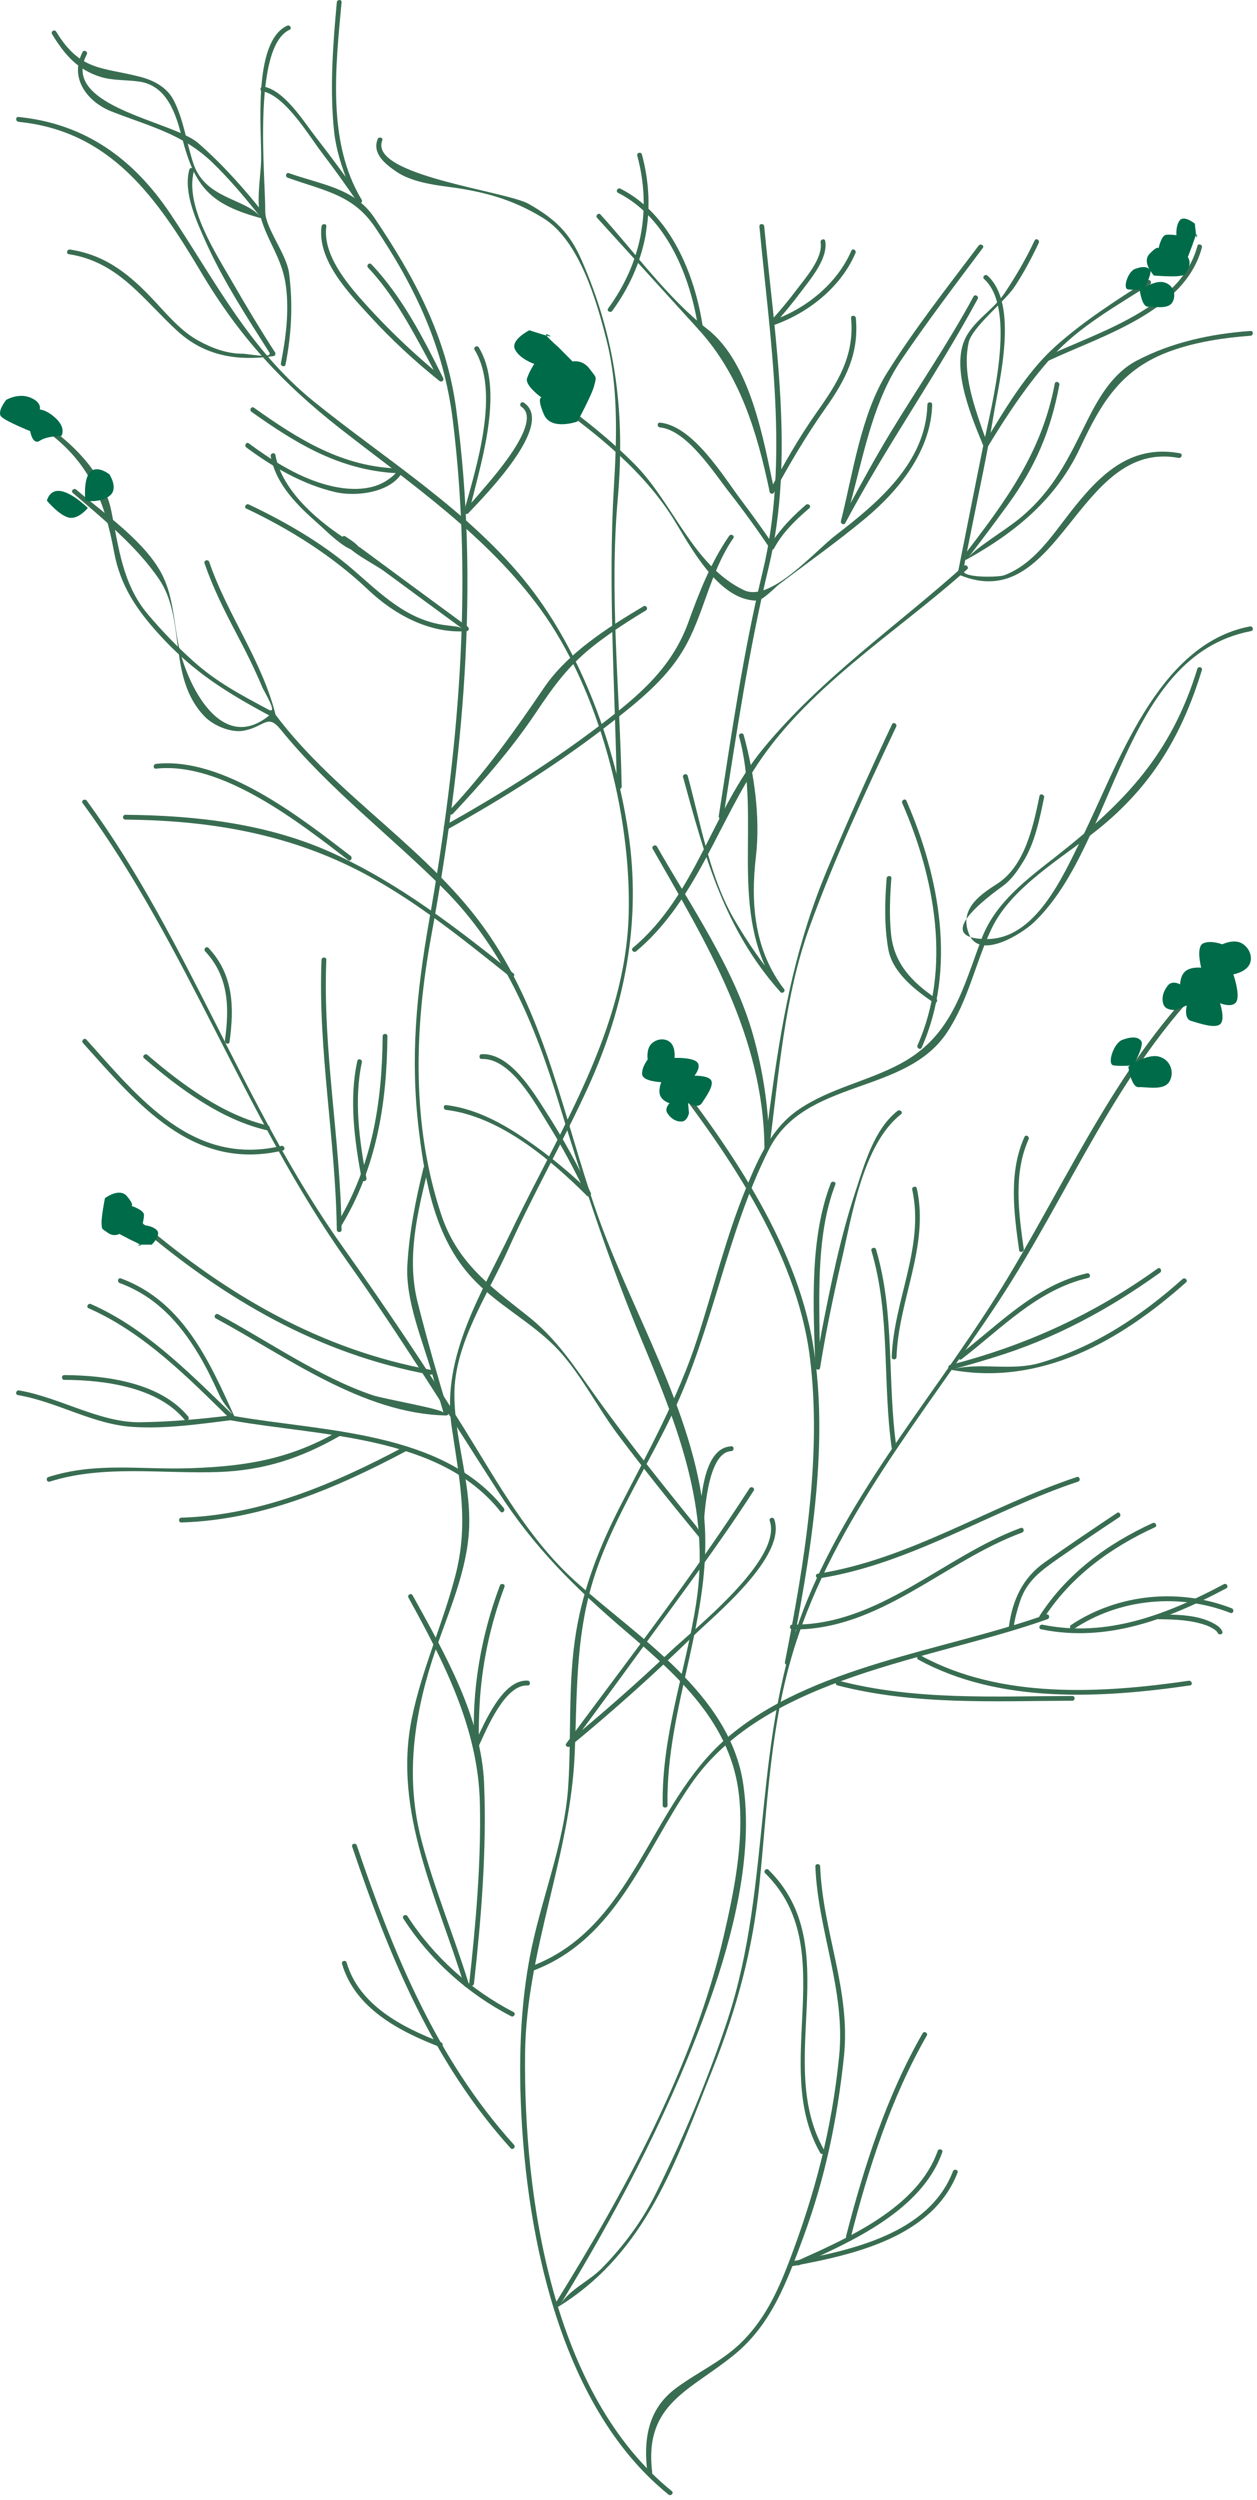 
        <svg xmlns:rdf="http://www.w3.org/1999/02/22-rdf-syntax-ns#" xmlns="http://www.w3.org/2000/svg" xmlns:cc="http://creativecommons.org/ns#" xmlns:xlink="http://www.w3.org/1999/xlink" xmlns:dc="http://purl.org/dc/elements/1.1/" x="0px" y="0px" width="252" height="501" viewBox="0 0 252 501" xml:space="preserve">
            <title>Stuckenia pectinata (Sago Pondweed)</title>
            <desc xmlns:ian_image_library="https://ian.umces.edu/media-library/">
                <ian_image_library:title>Stuckenia pectinata (Sago Pondweed)</ian_image_library:title>
                <ian_image_library:descr>Illustration of Stuckenia pectinata (Sago Pondweed)</ian_image_library:descr>
                <ian_image_library:scene>
                    <ian_image_library:contains>seagrass, SAV, sago, pondweed, fennel, pondweed, Plantae, vascular, Magnoliophyta, angiosperm, flowering plant, Liliopsida, monocot, Alismatidae, Najadales, Potamogetonaceae, Stuckenia, pectinata</ian_image_library:contains>
                    <ian_image_library:when>2003-01-01</ian_image_library:when>
                </ian_image_library:scene>
            </desc>
            
 <defs></defs>
 <path d="m134.69 499.2c-23.934-19.314-29.76-58.889-29.421-87.787.251-20.78 9.149-39.642 9.956-60.191.461-11.414.177-22.536 3.412-33.639 3.513-11.998 10.75-22.951 16.114-34.168 8.2-17.064 10.872-36.162 19.397-53.077 7.236-14.324 27.352-10.824 35.728-23.473 4.292-6.49 5.575-13.646 8.831-20.604 3.96-8.484 14.215-14.29 21.329-20 10.805-8.654 16.881-18.793 20.916-31.978.189-.59-.746-.841-.915-.25-5.236 17.077-14.467 26.687-28.119 37.423-5.887 4.625-12.343 9.325-15.11 16.609-3.825 10.112-5.928 19.519-16.243 25.066-6.653 3.574-13.978 4.863-20.339 9.129-5.562 3.737-8.2 9.868-10.655 15.816-4.056 9.834-6.552 20.313-9.854 30.417-3.805 11.699-9.793 22.401-15.368 33.314-4.11 8.023-7.352 16.202-8.837 25.12-1.703 10.188-.929 20.72-1.594 30.994-.767 11.687-5.595 22.924-7.739 34.44-1.621 8.674-2.055 17.579-1.851 26.389.671 27.115 7.379 63.135 29.685 81.128.46.40 1.16-.29.67-.68z" fill="#386D51"/>
 <path d="m3.704 24.417c18.596 1.845 27.806 15.348 36.637 30.181 7.678 12.906 16.202 22.184 28.058 31.441 14.201 11.076 29.271 21.341 39.991 36.081 11.767 16.189 18.196 41.235 17.647 61.08-.61 23.039-13.795 43.216-23.439 63.358-5.88 12.282-14.147 25.175-12.052 39.356 1.546 10.505 3.5 19.295.732 29.868-2.509 9.672-6.721 18.739-8.722 28.573-3.812 18.732 5.175 36.102 10.505 53.483.176.604 1.119.339.929-.251-2.964-9.65-6.897-18.989-9.475-28.749-3.208-12.174-1.675-24.145 2.062-35.938 2.618-8.24 6.62-16.508 7.379-25.223.834-9.576-2.774-18.508-2.862-28.064-.088-10.316 6.769-20.238 10.824-29.319 4.91-10.987 10.953-21.431 15.951-32.364 7.467-16.365 10.757-33.354 8.078-51.205-2.557-17.037-9.25-35.708-19.939-49.34-11.684-14.9-28.659-25.243-43.2-37.017-12.846-10.431-19.58-23.947-28.58-37.424-7.379-11.054-17.118-18.168-30.526-19.505-.618-.068-.611.896 0 .963z" fill="#386D51"/>
 <path d="m242.2 195.06c-17.519 17.146-27.487 39.852-39.926 60.591-13.117 21.899-30.703 41.235-40.476 65.088-11.129 27.203-6.897 56.468-15.938 84.01-3.825 11.665-8.945 23.887-14.412 34.854-2.774 5.562-6.47 10.525-10.818 14.954-2.625 2.658-6.368 4.13-8.375 7.359.522-.842 1.051-1.696 1.553-2.551 11.136-18.44 21.12-37.823 28.376-58.149 4.707-13.138 8.905-29.517 6.816-43.718-2.658-18.047-21.153-29.387-33.653-40.625-9.291-8.362-15.51-19.647-22.028-30.167-7.894-12.737-16.182-24.979-24.843-37.179-19.872-28.031-30.716-61.31-51.083-89.07-.359-.501-1.208-.02-.834.482 21.038 28.668 32.513 62.884 53.077 91.857 10.627 14.975 20.183 30.472 30.112 45.915 7.304 11.394 15.565 19.519 25.799 28.261 10.499 8.946 21.079 18.434 22.611 32.846 1.004 9.366-.99 19.173-3.086 28.228-6.022 25.941-19.722 50.974-33.714 73.498-.251.406.251.908.651.657 17.661-10.933 23.574-29.319 30.899-47.657 4.856-12.188 8.01-23.888 9.346-36.97 1.628-16.088 2.143-31.849 7.006-47.421 8.057-25.724 26.206-47.027 40.821-69.19 14.358-21.798 23.846-46.667 42.795-65.224.44-.43-.24-1.11-.68-.68z" fill="#386D51"/>
 <path d="m130.75 495.47c-1.702-13.896 7.698-16.385 16.576-23.709 7.372-6.077 10.451-14.596 13.686-23.345 4.422-11.956 6.836-23.622 8.179-36.298 1.397-13.347-4.239-24.958-4.768-38.108-.02-.61-.983-.61-.963 0 .529 13.056 6.104 24.829 4.761 38.108-1.479 14.697-4.87 27.563-10.092 41.249-2.36 6.172-5.012 11.753-9.841 16.358-3.771 3.574-8.722 5.805-12.859 8.911-5.595 4.205-6.45 10.255-5.643 16.833.06.60 1.02.61.95 0z" fill="#386D51"/>
 <path d="m106.92 394.89c16.813-6.375 22.218-23.88 31.727-37.545 14.981-21.533 48.37-24.66 71.348-32.88.59-.211.339-1.14-.251-.93-20.421 7.298-47.373 10.241-64.274 24.965-15.307 13.341-18.454 37.756-38.814 45.461-.58.22-.34 1.15.25.93z" fill="#386D51"/>
 <path d="m133.82 361.77c-.353-19.812 9.258-38.17 7.325-58.042-2.035-21.018-14.758-41.222-21.581-60.917-6.606-18.983-9.997-38.509-21.486-55.41-11.618-17.084-30.553-27.725-42.924-44.287-.196-.265-.508-.326-.76-.095-10.03 8.742-17.09-6.144-18.644-14.005-.882-4.517-1.051-9.265-3.052-13.463-3.222-6.789-11.828-12.628-17.423-17.443-.468-.407-1.146.271-.678.672 6.043 5.208 12.757 10.621 17.274 17.253 5.541 8.159 1.621 19.743 9.148 27.542 1.73 1.804 5.27 3.33 7.84 2.849 4.212-.787 4.754-3.507 7.393-.251 9.705 11.984 22.035 21.234 32.873 32.12 11.937 12.004 18.135 27.047 22.991 42.978 4.951 16.243 10.132 31.978 16.691 47.678 7.067 16.921 13.646 33.531 10.783 52.161-2.102 13.774-6.979 26.518-6.734 40.659.01.61.97.61.97-.01z" fill="#386D51"/>
 <path d="m70.603 370.06c7.325 21.736 16.182 43.216 31.774 60.429.414.454 1.092-.224.678-.679-15.483-17.11-24.239-38.406-31.523-60.015-.202-.58-1.131-.33-.934.26z" fill="#386D51"/>
 <path d="m158.96 454.09c12.201-2.271 28.01-5.765 33.008-18.719.231-.576-.712-.82-.929-.251-4.856 12.561-20.509 15.843-32.317 18.04-.62.11-.35 1.04.24.93z" fill="#386D51"/>
 <path d="m164.19 316.29c18.434-2.882 34.433-13.564 51.931-19.383.59-.196.346-1.125-.244-.929-17.531 5.833-33.51 16.5-51.938 19.383-.63.10-.36 1.03.25.93z" fill="#386D51"/>
 <path d="m68.479 246.44c-.237-18.095-3.791-35.979-3.059-54.094.034-.624-.936-.624-.963 0-.739 18.115 2.821 35.999 3.065 54.094.022.61.985.61.957 0z" fill="#386D51"/>
 <path d="m68.568 393.53c2.584 8.919 11.523 13.558 19.614 16.664.57.23.821-.699.251-.93-7.752-2.978-16.453-7.426-18.942-15.999-.177-.58-1.106-.33-.923.27z" fill="#386D51"/>
 <path d="m127.76 31.206c2.93 10.878.793 21.533-5.839 30.601-.373.501.461.983.827.481 6.789-9.271 8.946-20.217 5.941-31.333-.17-.603-1.1-.352-.93.251z" fill="#386D51"/>
 <path d="m46.018 208.8c.949-6.952.82-13.462-4.212-18.841-.414-.454-1.092.231-.678.678 4.788 5.127 4.855 11.326 3.96 17.912-.088.59.854.86.930.25z" fill="#386D51"/>
 <path d="m46.445 284.65c17.688 3.16 41.716 2.875 53.877 18.25.393.488 1.071-.197.685-.678-12.323-15.579-36.461-15.321-54.305-18.501-.603-.09-.868.82-.250.93z" fill="#386D51"/>
 <path d="m174.7 250.64c3.852 12.933 2.19 26.47 4.089 39.688.088.61 1.017.353.929-.251-1.892-13.231-.251-26.755-4.09-39.695-.18-.59-1.1-.34-.93.26z" fill="#386D51"/>
 <path d="m127.54 190.63c11.129-9.332 15.748-23.635 23.181-35.694 10.397-16.88 28.688-27.868 43.162-40.841.468-.428-.217-1.092-.679-.692-13.557 12.16-28.525 22.435-40.19 36.596-10.254 12.452-13.442 29.305-26.152 39.953-.48.39.22 1.08.68.67z" fill="#386D51"/>
 <path d="m192.76 272.37c8.05-6.178 15.192-13.91 25.412-16.291.598-.142.346-1.064-.265-.922-10.308 2.394-17.511 10.146-25.622 16.379-.47.37-.01 1.2.48.83z" fill="#386D51"/>
 <path d="m160.23 453.91c10.431-4.665 24.578-10.952 28.675-22.618.21-.59-.719-.841-.929-.25-3.988 11.346-18.034 17.47-28.234 22.048-.56.25-.08 1.09.49.82z" fill="#386D51"/>
 <path d="m102.95 403.2c-8.627-4.47-15.985-11.055-21.262-19.221-.333-.522-1.173-.04-.834.481 5.372 8.302 12.838 15.022 21.608 19.573.56.28 1.04-.55.49-.83z" fill="#386D51"/>
 <path d="m16.63 209.01c10.939 12.161 21.96 25.792 40.048 21.547.61-.129.346-1.058-.257-.929-17.742 4.165-28.519-9.542-39.105-21.309-.414-.45-1.092.22-.686.69z" fill="#386D51"/>
 <path d="m209.28 324.24c5.405-8.329 13.333-14.101 22.279-18.204.556-.251.061-1.078-.481-.828-9.109 4.165-17.132 10.078-22.632 18.549-.36.51.49 1 .83.48z" fill="#386D51"/>
 <path d="m180.88 160.94c6.538 14.935 9.916 33.117 3.065 48.512-.251.556.577 1.044.828.475 7.006-15.728 3.622-34.202-3.059-49.469-.25-.56-1.08-.07-.83.49z" fill="#386D51"/>
 <path d="m152.24 45.375c2.163 22.834 6.07 46.823.624 69.333-3.872 16.026-6.232 32.526-8.769 48.818-.102.596.828.861.916.25 2.625-16.738 5.121-33.64 9.095-50.12 5.317-22.028 1.208-45.949-.895-68.282-.05-.628-1.02-.628-.96-.003z" fill="#386D51"/>
 <path d="m170.54 448.41c3.567-13.883 8.084-28.01 15.253-40.482.319-.535-.522-1.017-.827-.481-7.216 12.54-11.767 26.755-15.355 40.706-.14.59.77.86.94.25z" fill="#386D51"/>
 <path d="m208.73 326.5c13.204 2.713 25.582-2.075 37.105-8.213.556-.292.067-1.126-.482-.827-11.278 6.002-23.419 10.77-36.358 8.11-.63-.11-.88.81-.27.93z" fill="#386D51"/>
 <path d="m205.24 250.28c-1.018-7.196-2.108-15.124.971-21.967.243-.57-.576-1.058-.828-.488-3.208 7.128-2.122 15.206-1.071 22.707.09.61 1.01.34.93-.25z" fill="#386D51"/>
 <path d="m167.9 337.74c15.389 3.975 31.313 3.133 47.075 3.065.61 0 .61-.957 0-.949-15.681.054-31.51.922-46.824-3.053-.61-.15-.86.78-.26.94z" fill="#386D51"/>
 <path d="m36.359 305.09c16.203-.488 31.056-6.877 45.156-14.351.549-.285.067-1.126-.482-.834-13.991 7.413-28.62 13.734-44.674 14.222-.616.02-.616.98 0 .96z" fill="#386D51"/>
 <path d="m68.418 245.66c7.081-11.706 9.136-24.497 9.251-38.007.021-.624-.956-.624-.956 0-.116 13.367-2.109 25.928-9.129 37.519-.312.53.516 1.01.834.49z" fill="#386D51"/>
 <path d="m153.4 375.38c15.375 15.151.983 38.414 11.021 56.026.306.55 1.146.055.841-.481-10.112-17.734 4.449-40.821-11.184-56.224-.43-.45-1.12.23-.68.67z" fill="#386D51"/>
 <path d="m158.85 326.53c17.505.197 30.391-13.652 46.05-19.417.576-.204.326-1.133-.265-.929-15.524 5.717-28.458 19.58-45.786 19.376-.63 0-.63.96 0 .97z" fill="#386D51"/>
 <path d="m182.88 238.4c2.496 11.414-3.716 22.191-4.11 33.544-.02.617.943.617.963 0 .393-11.502 6.605-22.218 4.069-33.809-.13-.59-1.06-.34-.92.27z" fill="#386D51"/>
 <path d="m236.54 90.834c-10.146-1.885-16.331 4.578-22.137 12.032-3.676 4.733-7.23 10.193-13.075 12.411-1.072.407-8.539.61-8.214-1.032.516-2.543 1.031-5.093 1.533-7.636 1.553-7.786 3.269-15.571 4.543-23.412 1.181-7.134 5.054-22.265-1.22-27.962-.462-.414-1.14.265-.679.678 6.688 6.077 1.418 25.582-.136 33.212-1.723 8.498-3.384 17.009-5.093 25.514-.062.285.081.495.332.589 20.082 8.315 23.5-27.243 43.88-23.466.63.108.89-.821.28-.930z" fill="#386D51"/>
 <path d="m25.149 164.24c15.083.142 29.556 2.271 43.365 8.593 12.364 5.649 23.188 14.486 33.741 22.903.468.387 1.167-.292.678-.678-11.339-9.054-22.794-17.959-36.067-24.029-13.076-5.989-27.488-7.624-41.717-7.752-.645 0-.645.96-.007.97z" fill="#386D51"/>
 <path d="m9.964 296.91c10.702-3.432 22.679-1.526 33.856-1.933 9.094-.319 16.507-2.753 24.436-7.304.536-.305.054-1.146-.495-.828-9.685 5.555-18.4 6.972-29.387 7.365-9.882.373-19.078-1.302-28.667 1.771-.591.18-.347 1.11.257.92z" fill="#386D51"/>
 <path d="m28.886 212.07c7.039 6.036 15.436 12.303 24.584 14.412.604.143.868-.787.251-.929-8.939-2.068-17.274-8.253-24.158-14.161-.460-.40-1.159.28-.677.68z" fill="#386D51"/>
 <path d="m17.756 262.16c11.062 4.863 19.96 13.903 28.471 22.259.414.407.983-.102.76-.583-5.101-11.258-10.37-23.073-22.74-27.657-.59-.217-.827.712-.258.929 7.148 2.645 11.882 7.765 15.741 14.161 1.682 2.76 3.059 5.717 4.415 8.634.875 1.858 4.104 5.121 1.18 2.306-8.131-7.86-16.582-16.256-27.087-20.882-.556-.26-1.051.58-.482.83z" fill="#386D51"/>
 <path d="m3.575 279.56c7.874 1.343 15.063 5.86 22.972 6.375 6.605.448 13.489-.57 20.027-1.377.61-.075.61-1.038 0-.963-6.131.753-12.309 1.336-18.488 1.411-8.057.095-16.182-4.999-24.246-6.375-.611-.12-.869.81-.265.92z" fill="#386D51"/>
 <path d="m9.591 86.609c8.47 6.252 11.434 14.025 13.272 23.988 1.254 6.809 4.537 11.59 9.095 16.596 6.897 7.589 13.672 11.706 22.53 16.453.387.197.821-.128.726-.535-2.76-10.898-9.657-19.939-13.272-30.513-.197-.576-1.14-.325-.943.265 1.682 4.897 3.927 9.387 6.341 13.978 1.899 3.608 3.703 7.175 5.277 10.959.285.679 3.282 5.507 1.193 4.396-5.486-2.944-10.322-5.466-14.954-9.61-3.303-2.944-6.362-6.111-9.204-9.481-5.072-5.989-5.839-13.327-7.338-20.72-1.41-6.951-6.721-12.526-12.235-16.602-.502-.399-.983.435-.488.801z" fill="#386D51"/>
 <path d="m245.04 326.93c-.299-.8-1.174-1.315-1.879-1.695-3.181-1.682-7.352-1.695-10.838-1.716-.623-.013-.623.95 0 .963 3.229.021 6.552.149 9.604 1.256.665.243 1.987.942 2.17 1.444.24.58 1.17.34.95-.25z" fill="#386D51"/>
 <path d="m12.894 276.51c8.077.034 18.725 1.438 24.145 8.03.407.481 1.071-.21.691-.678-5.608-6.823-16.501-8.268-24.836-8.308-.624 0-.624.96 0 .96z" fill="#386D51"/>
 <path d="m71.633 212.62c-1.688 7.664-.549 16.094.896 23.737.122.597 1.051.346.929-.265-1.411-7.433-2.536-15.741-.909-23.208.129-.62-.787-.87-.916-.27z" fill="#386D51"/>
 <path d="m37.947 34.014c-1.234 4.625 1.478 10.363 3.302 14.453 3.453 7.718 8.187 14.988 12.717 22.116.896 1.404-4.232.299-5.337.299-3.167 0-6.165-1.125-8.898-2.638-3.371-1.858-6.036-4.991-8.627-7.786-4.91-5.276-9.739-9.332-17.063-10.451-.604-.095-.868.834-.251.929 10.004 1.52 14.901 9.122 21.832 15.45 5.486 5.005 12.112 6.016 19.241 4.965.306-.041.448-.468.292-.712-2.984-4.612-5.805-9.313-8.545-14.066-3.336-5.819-9.59-15.273-7.732-22.307.154-.598-.775-.856-.931-.252z" fill="#386D51"/>
 <path d="m240.04 49.321c-3.303 12.466-20.055 17.274-30.405 22.171-.555.265-.081 1.092.489.827 10.587-5.005 27.42-9.834 30.831-22.733.15-.604-.77-.868-.92-.265z" fill="#386D51"/>
 <path d="m207.42 48.182c-1.709 3.655-3.744 7.127-5.975 10.485-2.361 3.587-6.62 5.771-8.187 9.739-2.394 6.029 1.607 15.436 3.899 20.97.156.373.651.502.889.122 3.839-6.355 8.017-12.608 12.968-18.129 5.222-5.846 12.94-10.153 19.512-14.364.528-.326.048-1.16-.481-.828-6.382 4.076-12.92 8.24-18.563 13.327-5.806 5.236-10.146 12.736-14.182 19.349.42-.679.977.773.313-.922-.563-1.465-1.065-2.95-1.567-4.449-1.532-4.68-2.93-9.902-1.858-14.826.665-3.079 7.258-8.24 9.203-11.184 1.839-2.787 3.433-5.778 4.856-8.796.27-.555-.56-1.05-.82-.494z" fill="#386D51"/>
 <path d="m164.51 48.555c.529 3.194-3.133 7.256-4.876 9.596-1.634 2.17-3.384 4.266-5.208 6.267-.319.339-.007.97.475.808 7.013-2.395 13.666-7.617 16.603-14.514.25-.563-.577-1.051-.821-.481-2.862 6.667-9.224 11.753-16.046 14.066.149.265.305.535.468.8 2.048-2.231 3.947-4.578 5.765-7.006 1.879-2.502 5.134-6.375 4.571-9.787-.11-.611-1.02-.353-.92.251z" fill="#386D51"/>
 <path d="m155.18 98.681c3.154-5.826 6.538-11.543 10.376-16.969 3.968-5.615 6.681-10.831 6.022-17.973-.061-.61-1.024-.624-.956 0 .698 7.596-2.672 12.934-6.87 18.861-3.5 4.937-6.524 10.275-9.4 15.599-.30.550.52 1.031.83.482z" fill="#386D51"/>
 <path d="m43.271 264.2c14.215 7.657 29.434 19.112 46.172 19.451.312.014.556-.305.468-.604-2.211-7.345-4.327-14.71-6.199-22.144-2.218-8.851-.034-17.898 2.109-26.593.156-.597-.787-.854-.929-.251-1.56 6.362-2.855 12.859-3.222 19.404-.42 7.175 3.039 15.11 4.971 21.879.746 2.591 1.499 5.182 2.272 7.752-.23-.753-11.97-2.747-14.242-3.52-10.716-3.642-20.923-10.837-30.92-16.202-.541-.31-1.023.53-.480.82z" fill="#386D51"/>
 <path d="m27.854 245.74c17.18 14.609 36.013 25.637 58.395 29.726.61.108.861-.821.25-.929-22.17-4.042-40.943-14.995-57.966-29.475-.454-.39-1.133.29-.679.68z" fill="#386D51"/>
 <path d="m95.025 397.48c1.465-13.252 2.563-26.722 2.028-40.068-.536-13.36-8.017-26.281-14.337-37.736-.305-.535-1.133-.061-.828.476 7.135 12.96 13.992 26.198 14.317 41.221.264 12.012-.828 24.172-2.137 36.108-.067.62.896.61.957 0z" fill="#386D51"/>
 <path d="m232.09 254.19c-12.736 9.163-26.423 15.436-41.622 19.336-.441.108-.481.841 0 .929 18.169 3.411 34.107-5.738 47.305-17.478.468-.407-.23-1.085-.691-.678-8.471 7.542-17.546 13.557-28.513 16.792-5.805 1.729-11.957-.143-17.552 1.289 2.72-.699 5.405-1.506 8.084-2.327 12.201-3.716 23.134-9.603 33.47-17.036.49-.35.01-1.19-.49-.82z" fill="#386D51"/>
 <path d="m57.561 5.149c-6.999 3.262-5.08 21.105-5.215 26.952-.074 3.323-1.004 8.098-.108 11.347 1.376 5.005 4.361 8.301 5.086 13.917.665 5.107-.027 10.431-1.011 15.429-.115.61.814.861.929.258 1.208-6.131 1.512-12.12.706-18.339-.509-3.832-4.768-9.034-4.768-12.283.02-7.215-2.618-32.967 4.863-36.46.555-.258.074-1.078-.482-.821z" fill="#386D51"/>
 <path d="m16.563 10.419c-2.72 5.174.888 9.997 5.825 11.929 7.427 2.923 14.107 4.416 20.096 10.132 3.513 3.371 6.673 7.163 9.712 10.967-2.957-3.696-11.041-3.526-13.429-10.682-1.396-4.218-1.878-8.545-3.893-12.566-1.329-2.652-3.914-4.036-6.647-4.769-7.67-2.028-12.065-1.038-16.968-9.088-.306-.536-1.146-.054-.828.482 2.516 4.123 5.093 7.162 9.793 8.606 2.448.74 5.25.556 7.739.929 5.582.828 7.318 6.559 8.518 11.19 2.585 10.018 5.677 13.451 16.082 16.238.508.143.759-.447.481-.793-4.022-5.134-8.383-10.003-13.272-14.29-5.114-4.497-27.875-7.317-22.375-17.803.285-.543-.549-1.025-.834-.482z" fill="#386D51"/>
 <path d="m100.21 317.75c-3.778 10.023-5.717 21.134-5.127 31.876.027.441.678.713.909.244 1.607-3.479 5.27-12.391 9.787-12.113.624.034.61-.928 0-.977-5.039-.291-8.661 8.553-10.411 12.147-.163.339.671.801.624-.97-.041-2.001.047-4.002.136-6.003.414-8.213 2.116-16.27 5.005-23.954.22-.59-.71-.84-.92-.26z" fill="#386D51"/>
 <path d="m154.31 304.74c2.672 7.759-15.416 21.906-20.163 26.423-6.552 6.206-13.361 12.167-20.299 17.919-.244.203.597.651 1.383-.407 1.072-1.444 2.137-2.896 3.215-4.341 3.663-4.971 7.318-9.956 10.953-14.954 7.372-10.105 14.914-20.15 21.696-30.655.339-.522-.495-1.004-.834-.481-11.347 17.6-24.273 34.304-36.732 51.13-.359.481.346.909.739.591 8.552-7.027 16.82-14.419 24.734-22.137 4.218-4.11 18.78-15.938 16.223-23.352-.19-.58-1.12-.32-.91.27z" fill="#386D51"/>
 <path d="m146.6 289.83c-6.131.278-6.178 12.595-6.544 16.949-.068.787.644.407-.706-1.234-1.682-2.055-3.343-4.124-4.992-6.192-5.141-6.402-10.18-12.9-14.968-19.58-4.334-6.029-7.698-11.421-13.666-16.121-7.731-6.111-14.107-10.729-17.294-20.339-5.948-17.993-5.351-37.18-2.014-55.525 6.409-35.111 9.861-70.371 5.019-105.96-1.96-14.419-8.342-26.274-16.419-38.245-3.995-5.914-10.444-6.518-17.091-8.885-.576-.224-.827.706-.251.916 7.379 2.645 13.076 3.377 17.484 9.881 8.132 12.072 13.815 24.171 15.612 38.671 4.164 33.822 1.133 66.973-4.748 100.4-2.523 14.405-3.825 27.44-2.035 42.09 1.269 10.417 3.303 21.438 10.607 29.366 4.829 5.276 11.509 8.647 16.596 13.727 4.897 4.91 8.505 12.181 12.689 17.742 5.243 6.979 10.709 13.788 16.257 20.516.285.346.787.041.813-.339.197-3.14.651-16.65 5.649-16.874.62-.04.62-1.01 0-.99z" fill="#386D51"/>
 <path d="m52.563 18.272c4.625.861 9.359 8.932 11.943 12.296 2.469 3.249 4.863 6.572 7.168 9.943.353.501 1.16.054.834-.482-6.986-11.59-5.208-26.687-4.029-39.566.068-.625-.895-.611-.956 0-.787 8.545-1.438 17.416-.536 25.955.38 3.505 1.485 6.917 2.76 10.18.332.848.746 1.668 1.139 2.502.481.97 1.906 1.343 1.356.543-2.862-4.178-5.873-8.241-8.986-12.242-2.408-3.086-6.185-9.265-10.431-10.059-.609-.107-.873.822-.262.930z" fill="#386D51"/>
 <path d="m89.443 222.41c10.743 1.302 20.78 9.82 28.234 17.22.393.393.983-.109.759-.59-2.591-5.575-5.602-10.987-8.925-16.155-2.631-4.09-7.203-11.862-12.933-11.645-.61.034-.61.997 0 .97 5.873-.224 10.756 8.986 13.374 13.157 2.753 4.416 5.215 9.047 7.454 13.741.319.658 1.126.007.753-.359-.678-.658-1.363-1.302-2.062-1.939-2.231-2.042-4.571-4.008-6.985-5.826-5.833-4.375-12.289-8.634-19.668-9.536-.633-.06-.613.90-.009.97z" fill="#386D51"/>
 <path d="m130.86 170.12c10.824 18.983 22.218 37.444 22.395 59.981.007.644.896.597.963 0 1.946-14.819 2.991-30.316 8.118-44.437 4.958-13.639 11.13-26.925 17.329-40.042.265-.549-.563-1.038-.828-.481-4.503 9.528-8.81 19.166-12.899 28.871-6.138 14.582-8.837 28.315-11.042 43.948-.366 2.638-.726 5.27-1.071 7.908-.156 1.167-.312 2.326-.461 3.486-.156 1.051.861.787.841-.197-.143-7.338-1.248-14.629-3.215-21.683-3.696-13.259-12.52-25.962-19.282-37.837-.33-.54-1.16-.05-.86.48z" fill="#386D51"/>
 <path d="m136.94 155.73c4.368 15.965 8.261 30.472 19.526 43.073.346.407 1.078-.135.739-.576-5.975-7.793-6.755-17.132-5.663-26.566.922-7.915-.346-16.67-2.448-24.361-.163-.589-1.092-.339-.929.265 4.449 16.223-1.892 33.436 6.429 48.452.8 1.458 3.269 2.957 1.771 1.228-3.446-3.961-6.396-8.274-9.054-12.805-5.012-8.512-6.85-19.471-9.441-28.966-.17-.59-1.09-.34-.94.26z" fill="#386D51"/>
 <path d="m223.93 303.18c-4.877 3.249-9.753 6.524-14.541 9.929-4.375 3.093-6.409 7.528-7.121 12.812-.075.604.841.861.929.251.244-1.839.746-3.629 1.336-5.393 1.356-4.034 4.287-6.117 7.609-8.45 4.069-2.821 8.152-5.582 12.27-8.315.49-.36.01-1.2-.49-.84z" fill="#386D51"/>
 <path d="m246.94 322.29c-10.471-4.089-22.76-2.95-32.201 3.33-.529.354-.047 1.188.476.849 9.25-6.159 21.234-7.251 31.476-3.249.58.21.81-.72.24-.93z" fill="#386D51"/>
 <path d="m208.39 159.55c-1.282 6.158-2.943 14.059-8.579 17.626-3.806 2.408-7.461 5.202-5.555 9.99 2.116 5.337 10.628-.061 12.987-2.306 16.541-15.619 17.6-53.456 43.589-58.401.597-.122.346-1.038-.251-.929-18.678 3.554-26.511 28.017-33.87 42.769-3.676 7.379-9.095 19.864-18.848 19.878-12.248 0 2.367-9.983 3.419-10.804 1.654-1.289 2.768-2.97 3.858-4.734 2.333-3.704 3.304-8.606 4.178-12.832.11-.62-.81-.88-.94-.27z" fill="#386D51"/>
 <path d="m158.28 333.32c3.981-20.225 8.071-43.107 4.761-63.603-3.405-21.004-17.464-40.89-30.384-57.302-.394-.488-1.072.197-.692.678 13.178 16.731 27.671 37.295 30.384 58.821 2.516 19.926-1.139 41.567-4.985 61.147-.12.60.81.85.92.25z" fill="#386D51"/>
 <path d="m179.93 222.61c-4.721 3.717-6.633 10.716-8.437 16.169-2.998 9.102-4.944 18.569-6.762 27.969-.414 2.231-.807 4.469-1.187 6.714-.108.678.881.678.861-.122-.041-1.52-.068-3.052-.088-4.571-.108-10.167-.556-21.791 3.147-31.395.23-.583-.698-.82-.916-.258-4.327 11.218-3.486 25.053-3.086 36.868.027.522.854.692.943.129 1.146-7.128 2.611-14.202 4.239-21.228 2.103-8.986 4.279-23.541 11.977-29.597.50-.38-.20-1.05-.68-.68z" fill="#386D51"/>
 <path d="m75.709 27.89c-1.16 2.93 1.648 5.073 3.737 6.497 2.896 1.988 7.162 2.631 10.533 3.072 6.972.909 12.825 2.482 18.908 6.233 7.305 4.49 10.763 16.779 12.73 24.564 2.36 9.346 2.034 19.587 1.465 29.136-1.208 19.974.203 40.232.576 60.246.014.617.977.624.977 0-.366-18.936-2.475-38.658-.8-57.513 1.52-17.165-.318-32.296-7.27-48.071-2.415-5.5-5.358-8.22-10.553-11.184-4.578-2.611-32.147-5.717-29.373-12.73.222-.581-.707-.818-.938-.255z" fill="#386D51"/>
 <path d="m132.31 85.646c5.446.549 10.899 9.21 13.944 13.076 2.828 3.622 5.541 7.358 8.098 11.183.183.286.658.34.828 0 1.689-3.187 4.354-5.737 7.067-8.063.481-.407-.197-1.085-.678-.678-2.211 1.892-4.178 3.879-5.928 6.199-.447.61-.841 1.255-1.214 1.913.319-.549 1.038.57.461-.285-2.055-3.038-4.212-6.001-6.416-8.932-3.534-4.713-9.556-14.717-16.162-15.368-.61-.046-.61.910 0 .964z" fill="#386D51"/>
 <path d="m110.64 80.492c9.095 6.422 18.536 14.079 24.456 23.635 3.229 5.182 8.892 16.224 16.609 16.224 1.221 0 3.628-2.611 4.503-3.269 5.751-4.361 11.72-8.573 17.274-13.198 6.735-5.616 13.164-13.531 13.401-22.795.021-.624-.949-.624-.963 0-.285 11.625-9.99 19.716-18.386 26.166-4.218 3.222-13.076 13.558-18.42 10.994-10.133-4.849-14.107-17.369-21.832-25.175-4.896-4.944-10.478-9.4-16.162-13.415-.52-.352-.99.475-.48.842z" fill="#386D51"/>
 <path d="m196.2 49.213c-6.28 8.348-12.838 16.65-18.379 25.514-5.215 8.342-6.857 20.258-9.237 29.706-.136.522.624.875.882.373 8.179-15.396 18.25-29.584 26.538-44.904.292-.543-.535-1.024-.834-.489-5.093 9.414-11.095 18.136-16.636 27.251-2.943 4.856-5.677 9.854-8.376 14.839-.834 1.533-.515 2.665-.59 3.004.434-1.749.895-3.5 1.356-5.25 2.415-9.203 4.415-19.295 9.841-27.25 5.168-7.61 10.743-14.955 16.263-22.313.38-.488-.46-.969-.82-.474z" fill="#386D51"/>
 <path d="m49.395 101.92c8.823 4.177 17.314 9.536 24.402 16.257 5.202 4.944 12.31 8.836 19.722 8.308.502-.034.631-.611.237-.896-7.155-5.256-14.317-10.505-21.458-15.796-1.017-.746-3.147-1.207-3.391-1.37 1.587 1.072 3.587 1.607 1.105.034-6.036-3.818-13.449-9.956-14.799-17.281-.122-.618-1.051-.353-.943.25 1.058 5.69 5.378 9.888 9.577 13.578 1.444 1.268 5.595 5.52 7.65 5.304.421-.061.651-.495.339-.835-.732-.786-1.716-1.39-2.611-1.987-.427-.285-.861.258-.658.651 1.248 2.394 6.368 4.802 8.484 6.354 4.985 3.669 9.997 7.359 15.002 11.021.373.285.767.569 1.146.841-1.166-.854-.916-.678-4.056-1.092-7.65-1.038-12.811-6.307-18.366-11.109-6.158-5.317-13.558-9.59-20.903-13.063-.547-.25-1.036.58-.479.85z" fill="#386D51"/>
 <path d="m177.75 176.01c-.373 4.673-.488 9.495.319 14.134.807 4.714 5.378 8.24 9.108 10.777.508.353.99-.481.488-.828-4.863-3.303-8.484-7.053-9.047-13.089-.353-3.628-.197-7.365.081-10.994.07-.62-.89-.62-.95 0z" fill="#386D51"/>
 <path d="m64.458 45.375c-.896 6.822 5.575 13.456 9.773 18.047 4.246 4.645 8.945 8.966 13.842 12.899.441.353 1.017-.062.766-.577-3.934-7.928-8.24-16.325-14.378-22.781-.414-.461-1.105.224-.665.679 4.842 5.127 8.329 11.543 11.672 17.721.854 1.574 1.689 3.167 2.496 4.774-.502-.983 1.411.014.108-1.051-.61-.502-1.221-1.024-1.838-1.54-4.293-3.676-8.383-7.589-12.201-11.76-3.75-4.117-9.414-10.356-8.613-16.412.089-.624-.874-.610-.962.001z" fill="#386D51"/>
 <path d="m50.412 82.52c8.647 6.145 16.86 11.184 27.535 12.194.726.061 1.445.095 2.17.129-.136-.712-.285-.854-.461-.427-.468.617-1.031 1.139-1.682 1.567-3.764 2.787-9.183 2.204-13.34.935-5.256-1.58-10.363-4.814-14.758-8.077-.495-.373-.976.468-.481.834 5.31 3.934 11.346 7.433 17.83 8.939 4.089.962 11.123.155 13.449-4.009.183-.332-.054-.726-.414-.726-11.415-.163-20.339-5.771-29.36-12.188-.502-.358-.983.483-.488.829z" fill="#386D51"/>
 <path d="m89.681 166.22c11.319-6.341 22.53-13.32 32.744-21.323 5.358-4.198 10.953-8.634 14.494-14.548 4.198-6.986 5.317-15.592 10.085-22.489.373-.502-.461-.983-.821-.481-3.642 5.256-6.036 11.36-8.193 17.341-3.364 9.271-10.085 14.812-17.796 20.686-9.753 7.419-20.313 13.991-30.994 19.98-.540.30-.051 1.13.485.83z" fill="#386D51"/>
 <path d="m129 121.5c-7.189 4.272-15.226 9.359-19.98 16.379-5.86 8.647-11.712 16.826-18.915 24.524-.414.455.265 1.132.692.678 5.887-6.3 11.651-12.852 16.474-20.021 3.805-5.677 6.823-9.929 12.418-14.182 3.113-2.374 6.429-4.537 9.793-6.544.54-.33.06-1.16-.48-.84z" fill="#386D51"/>
 <path d="m104.52 81.509c4.456 2.97-6.016 14.547-7.752 16.623-1.085 1.302-2.225 2.571-3.357 3.818-.393.428.502.963.658.394.204-.746.394-1.485.59-2.238 2.116-8.512 6.293-22.347 1.329-30.485-.325-.536-1.16-.041-.841.481 5.147 8.443.359 23.432-2.089 32.296-.129.447.475.821.807.468 3.065-3.269 17.626-17.872 11.136-22.191-.53-.347-1.01.501-.48.840z" fill="#386D51"/>
 <path d="m211.46 76.884c-2.625 13.883-9.915 23.622-18.325 34.575-.313.42.265.875.658.658 9.82-5.453 17.938-12.113 22.76-22.401 4.253-9.081 8.247-15.843 18.203-19.396 5.032-1.804 10.642-2.652 15.952-3.039.61-.041.61-1.004 0-.963-7.908.563-15.85 2.265-22.869 5.975-4.788 2.523-7.589 7.433-9.908 12.059-3.758 7.521-6.56 13.652-13.191 19.261-3.032 2.57-8.987 6.016-10.642 8.145 2.692-3.486 5.317-7.005 7.915-10.56 5.534-7.576 8.613-14.771 10.363-24.063.10-.606-.81-.870-.92-.253z" fill="#386D51"/>
 <path d="m119.71 43.665c6.782 7.446 13.544 14.894 20.313 22.34 8.308 9.128 11.72 20.4 14.283 32.567.115.597 1.044.346.916-.265-2.123-10.092-4.748-25.603-13.401-32.351-8.003-6.239-14.561-15.422-21.432-22.964-.41-.460-1.09.218-.68.673z" fill="#386D51"/>
 <path d="m123.9 38.639c9.773 4.931 14.568 16.922 16.101 27.264.102.617 1.031.353.916-.25-1.546-10.574-6.538-22.802-16.535-27.848-.54-.278-1.04.549-.48.834z" fill="#386D51"/>
 <path d="m31.266 154.03c13.212-1.432 28.56 10.675 38.543 18.312.488.373.97-.454.475-.828-10.085-7.731-25.514-19.905-39.018-18.44-.610.07-.610 1.04 0 .96z" fill="#386D51"/>
 <path d="m184.11 332.58c16.236 8.898 36.793 7.739 54.46 5.162.625-.089.36-1.018-.243-.937-17.451 2.55-37.763 3.71-53.722-5.045-.55-.31-1.03.52-.50.82z" fill="#386D51"/>
 <path d="m234.38 216.83c-1.139 1.777-4.672.929-6.124 1.024-1.464.088-2.055-4.09-2.055-4.09s3.676-2.686 6.131-2.035c2.46.66 3.17 3.34 2.05 5.11z" fill="#006B49"/>
 <path d="m235.69 202.37s-2.001.217-2.448-1.112c-.448-1.336 0-2.672.896-3.785.888-1.105 2.448-.217 2.448-.217s0-1.784 1.105-2.672c1.118-.895 3.119-.665 3.119-.665s-1.118-4.232.435-4.897c1.573-.671 3.791.217 3.791.217s1.784-.896 3.337-.448c1.566.448 2.896 2.448 2.231 4.232-.665 1.777-3.344 2.231-3.344 2.231s1.329 3.778.679 5.331c-.679 1.566-3.351.447-3.351.447s1.119 3.337 0 4.232c-1.112.889-4.219-.23-5.779-.678-1.566-.434-.888-3.106-.888-3.106l-2.25.90z" fill="#006B49"/>
 <path d="m138.12 223.05s-.305 1.668-1.485 1.696c-1.187.034-2.157-.645-2.821-1.642-.678-.983.414-2.021.414-2.021s-1.431-.427-1.878-1.546c-.441-1.112.217-2.679.217-2.679s-3.676-.129-3.825-1.546c-.156-1.411 1.105-2.991 1.105-2.991s-.278-1.648.454-2.794c.746-1.146 2.679-1.729 3.947-.753 1.268.97.977 3.222.977 3.222s3.357-.143 4.456.78c1.085.916-.455 2.788-.455 2.788s2.957-.082 3.398 1.038c.448 1.105-1.201 3.344-1.946 4.49-.746 1.14-2.733-.054-2.733-.054l.18 2z" fill="#006B49"/>
 <path d="m225 208.38c1.784-.671 3.119-.678 3.784.217.665.896-1.566 4.896-1.566 4.896s-2.665.217-4.002 0c-1.32-.22.01-4.45 1.79-5.12z" fill="#006B49"/>
 <path d="m234.99 60.647c-.895 1.411-3.709.746-4.876.807-1.159.068-1.62-3.256-1.62-3.256s2.909-2.143 4.876-1.621c1.97.517 2.53 2.646 1.62 4.07z" fill="#006B49"/>
 <path d="m227.53 53.899c1.418-.536 2.469-.536 3.012.177.529.711-1.241 3.906-1.241 3.906s-2.123.169-3.194 0c-1.06-.176 0-3.547 1.42-4.083z" fill="#006B49"/>
 <path d="m1.235 80.139s2.408-1.444 4.809-.481c2.421.963 1.94 2.408 1.94 2.408s1.417 0 3.364 1.919c1.926 1.926.963 3.371.963 3.371s-2.91 0-4.327.962c-1.458.963-1.94-1.926-1.94-1.926s-4.809-1.926-5.771-2.882c-.971-.963.962-3.371.962-3.371z" fill="#006B49"/>
 <path d="m17.601 101.79s-1.919 2.408-3.845 1.926c-1.927-.481-4.354-3.377-4.354-3.377s.495-2.394 2.91-1.913c2.406.485 5.289 3.363 5.289 3.363z" fill="#006B49"/>
 <path d="m18.082 94.571c-1.452 1.452-.97 5.772-.97 5.772s2.896.495 4.822-.949c1.919-1.444 0-4.34 0-4.34s-2.408-1.925-3.852-.480z" fill="#006B49"/>
 <path d="m106.13 66.181s-3.845 1.919-2.882 3.846c.956 1.933 3.859 2.896 3.859 2.896s-.977 1.444-1.444 2.889c-.481 1.438 2.882 3.846 2.882 3.846s-.956 0 .481 3.37c1.445 3.364 6.728 1.438 6.728 1.438s2.903-5.291 3.377-7.216c.481-1.92.481-1.438-.95-3.364-1.458-1.926-3.384-1.444-3.384-1.444l-2.882-2.896s-3.852-3.364-1.926-2.408c1.92.963-3.87-.957-3.87-.957z" fill="#006B49"/>
 <path d="m239.54 44.825s-2.123-1.75-3.012-.685c-.861 1.071-.685 3.004-.685 3.004s-1.099-.183-2.055-.095c-.977.095-1.513 2.686-1.513 2.686s-.238-.556-1.838 1.16c-1.594 1.716.901 4.32.901 4.32s3.846.306 5.101.088c1.248-.224.977-.088 1.716-1.438.746-1.343-.021-2.347-.021-2.347l.929-2.441s.978-3.126.909-1.75c-.07 1.383-.43-2.502-.43-2.502z" fill="#006B49"/>
 <path d="m30.419 249.42s1.987-1.912 1.023-2.896c-.962-.997-2.909-1.031-2.909-1.031s.305-1.058.332-2.041c.021-.977-2.495-1.797-2.495-1.797s.589-.183-.937-1.967c-1.533-1.777-4.401.42-4.401.42s-.739 3.777-.672 5.046c.082 1.268-.027.977 1.235 1.872 1.254.909 2.326.238 2.326.238l2.32 1.214s2.991 1.315 1.641 1.092c-1.357-.21 2.537-.14 2.537-.14z" fill="#006B49"/>
</svg>
